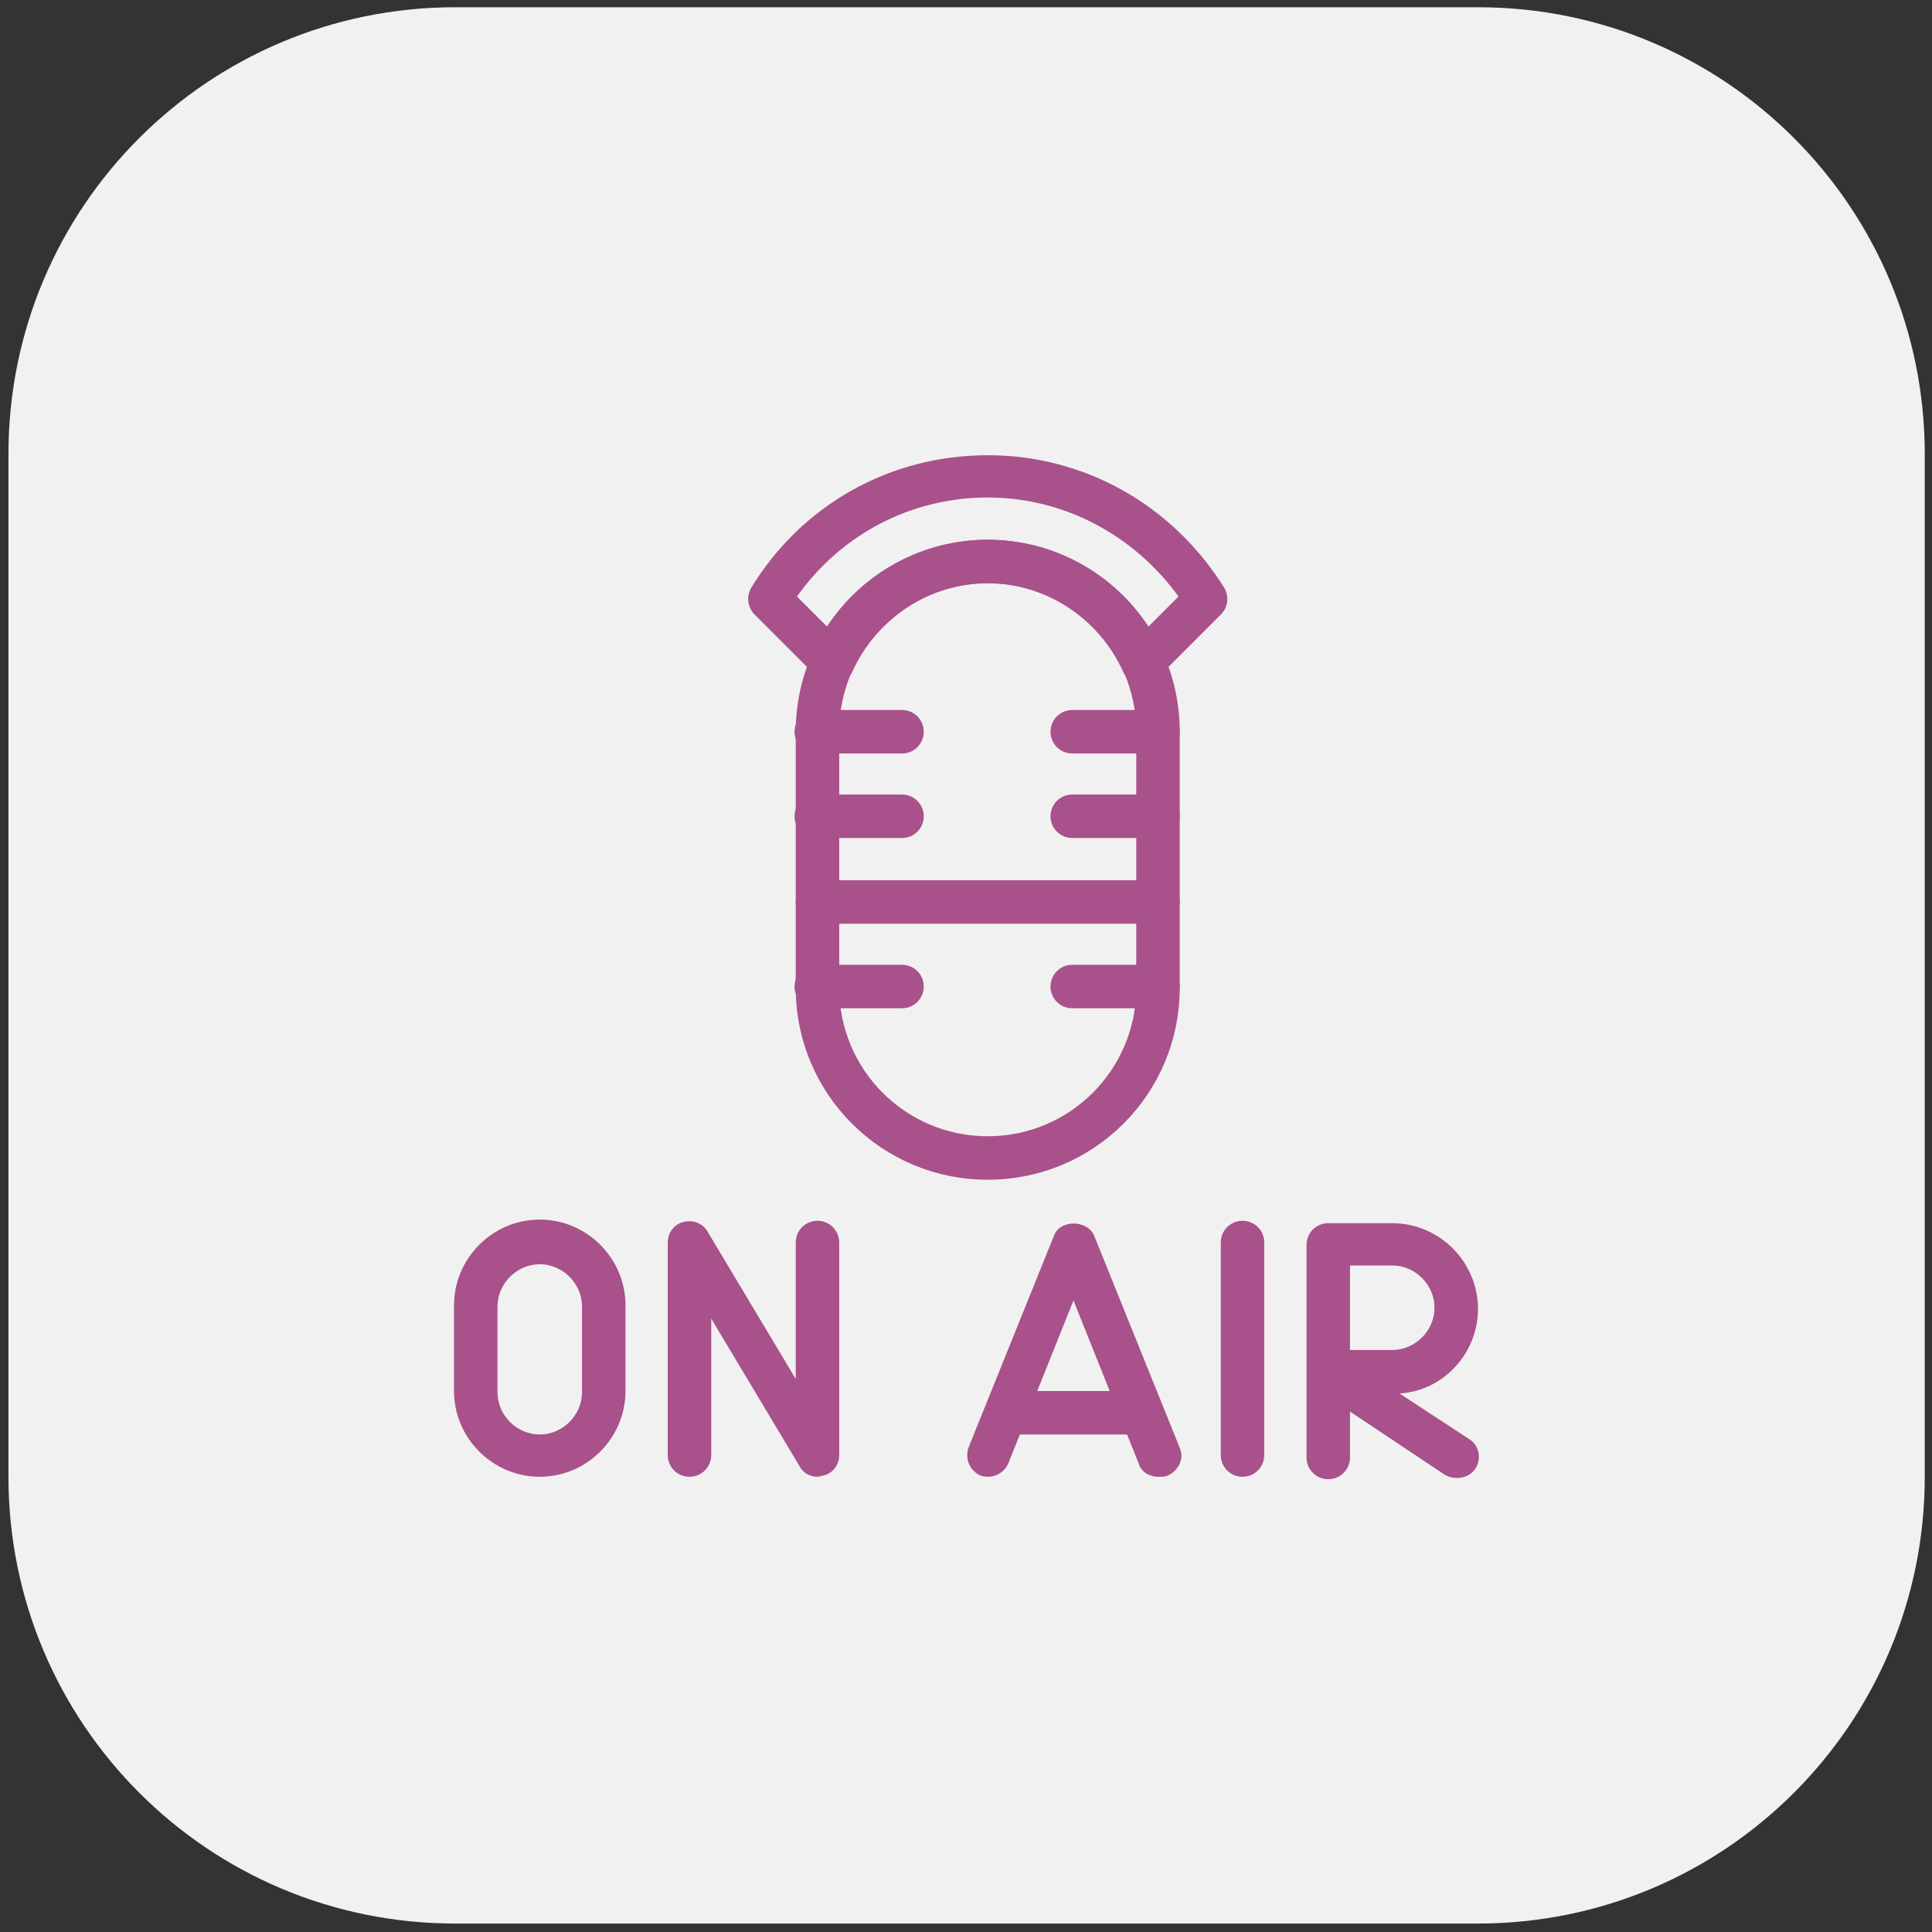 <?xml version="1.0" encoding="UTF-8"?>
<!DOCTYPE svg PUBLIC "-//W3C//DTD SVG 1.1//EN" "http://www.w3.org/Graphics/SVG/1.1/DTD/svg11.dtd">
<!-- Creator: CorelDRAW X5 -->
<svg xmlns="http://www.w3.org/2000/svg" xml:space="preserve" width="16mm" height="16mm" style="shape-rendering:geometricPrecision; text-rendering:geometricPrecision; image-rendering:optimizeQuality; fill-rule:evenodd; clip-rule:evenodd"
viewBox="0 0 1600 1600"
 xmlns:xlink="http://www.w3.org/1999/xlink"
 version="1.1">
 <rect x="0" y="0" width="1600" height="1600" fill="#333333" stroke="none"/>
 <defs>
  <style type="text/css">
   <![CDATA[
    .fil0 {fill:#F1F1F1}
    .fil1 {fill:#A8518A;fill-rule:nonzero}
   ]]>
  </style>
 </defs>
 <g id="Layer_x0020_1">
  <path class="fil0" d="M377 6l847 0c205,0 370,166 370,370l0 847c0,205 -166,370 -370,370l-847 0c-205,0 -370,-166 -370,-370l0 -847c0,-205 166,-370 370,-370z"/>
  <g id="_642182184">
   <path class="fil1" d="M959 765l-282 0c-10,0 -18,-8 -18,-18 0,-10 8,-18 18,-18l282 0c10,0 18,8 18,18 0,10 -8,18 -18,18z"/>
   <path class="fil1" d="M747 624l-71 0c-10,0 -18,-8 -18,-18 0,-10 8,-18 18,-18l71 0c10,0 18,8 18,18 0,10 -8,18 -18,18z"/>
   <path class="fil1" d="M747 694l-71 0c-10,0 -18,-8 -18,-18 0,-10 8,-18 18,-18l71 0c10,0 18,8 18,18 0,10 -8,18 -18,18z"/>
   <path class="fil1" d="M747 835l-71 0c-10,0 -18,-8 -18,-18 0,-10 8,-18 18,-18l71 0c10,0 18,8 18,18 0,10 -8,18 -18,18z"/>
   <path class="fil1" d="M959 624l-71 0c-10,0 -18,-8 -18,-18 0,-10 8,-18 18,-18l71 0c10,0 18,8 18,18 0,10 -8,18 -18,18z"/>
   <path class="fil1" d="M959 694l-71 0c-10,0 -18,-8 -18,-18 0,-10 8,-18 18,-18l71 0c10,0 18,8 18,18 0,10 -8,18 -18,18z"/>
   <path class="fil1" d="M959 835l-71 0c-10,0 -18,-8 -18,-18 0,-10 8,-18 18,-18l71 0c10,0 18,8 18,18 0,10 -8,18 -18,18z"/>
   <path class="fil1" d="M818 447c54,0 103,28 133,72l25 -25c-37,-51 -95,-82 -158,-82 -63,0 -121,30 -158,82l25 25c29,-44 79,-72 133,-72zm128 119c-1,0 -2,0 -3,0 -6,-1 -11,-5 -13,-10 -20,-44 -64,-73 -112,-73 -48,0 -92,29 -112,73 -2,5 -7,9 -13,10 -6,1 -12,-1 -16,-5l-52 -52c-6,-6 -7,-15 -3,-22 42,-69 115,-110 196,-110 80,0 153,41 196,110 4,7 3,16 -3,22l-52 52c-3,3 -8,5 -12,5z"/>
   <path class="fil1" d="M818 483c-68,0 -123,55 -123,123l0 212c0,68 55,123 123,123 68,0 123,-55 123,-123l0 -212c0,-68 -55,-123 -123,-123zm0 494c-88,0 -159,-71 -159,-159l0 -212c0,-88 71,-159 159,-159 88,0 159,71 159,159l0 212c0,88 -71,159 -159,159z"/>
   <path class="fil1" d="M447 1047c-19,0 -35,16 -35,35l0 71c0,19 16,35 35,35 19,0 35,-16 35,-35l0 -71c0,-19 -16,-35 -35,-35zm0 176c-39,0 -71,-32 -71,-71l0 -71c0,-39 32,-71 71,-71 39,0 71,32 71,71l0 71c0,39 -32,71 -71,71z"/>
   <path class="fil1" d="M677 1223c-6,0 -12,-3 -15,-9l-73 -122 0 113c0,10 -8,18 -18,18 -10,0 -18,-8 -18,-18l0 -176c0,-8 5,-15 13,-17 8,-2 16,1 20,8l73 122 0 -113c0,-10 8,-18 18,-18 10,0 18,8 18,18l0 176c0,8 -5,15 -13,17 -2,0 -3,1 -5,1z"/>
   <path class="fil1" d="M959 1223c-7,0 -14,-4 -16,-11l-54 -135 -54 135c-4,9 -14,13 -23,10 -9,-4 -13,-14 -10,-23l71 -176c5,-13 27,-13 33,0l71 176c4,9 -1,19 -10,23 -2,1 -4,1 -7,1z"/>
   <path class="fil1" d="M941 1188l-106 0c-10,0 -18,-8 -18,-18 0,-10 8,-18 18,-18l106 0c10,0 18,8 18,18 0,10 -8,18 -18,18z"/>
   <path class="fil1" d="M1029 1223c-10,0 -18,-8 -18,-18l0 -176c0,-10 8,-18 18,-18 10,0 18,8 18,18l0 176c0,10 -8,18 -18,18z"/>
   <path class="fil1" d="M1118 1118l35 0c19,0 35,-16 35,-35 0,-19 -16,-35 -35,-35l-35 0 0 71zm88 106c-3,0 -7,-1 -10,-3l-78 -52 0 38c0,10 -8,18 -18,18 -10,0 -18,-8 -18,-18l0 -70 0 0 0 -106c0,-10 8,-18 18,-18l53 0c39,0 71,32 71,71 0,37 -29,68 -65,70l58 38c8,5 10,16 5,24 -3,5 -9,8 -15,8z"/>
  </g>
 </g>
</svg>
